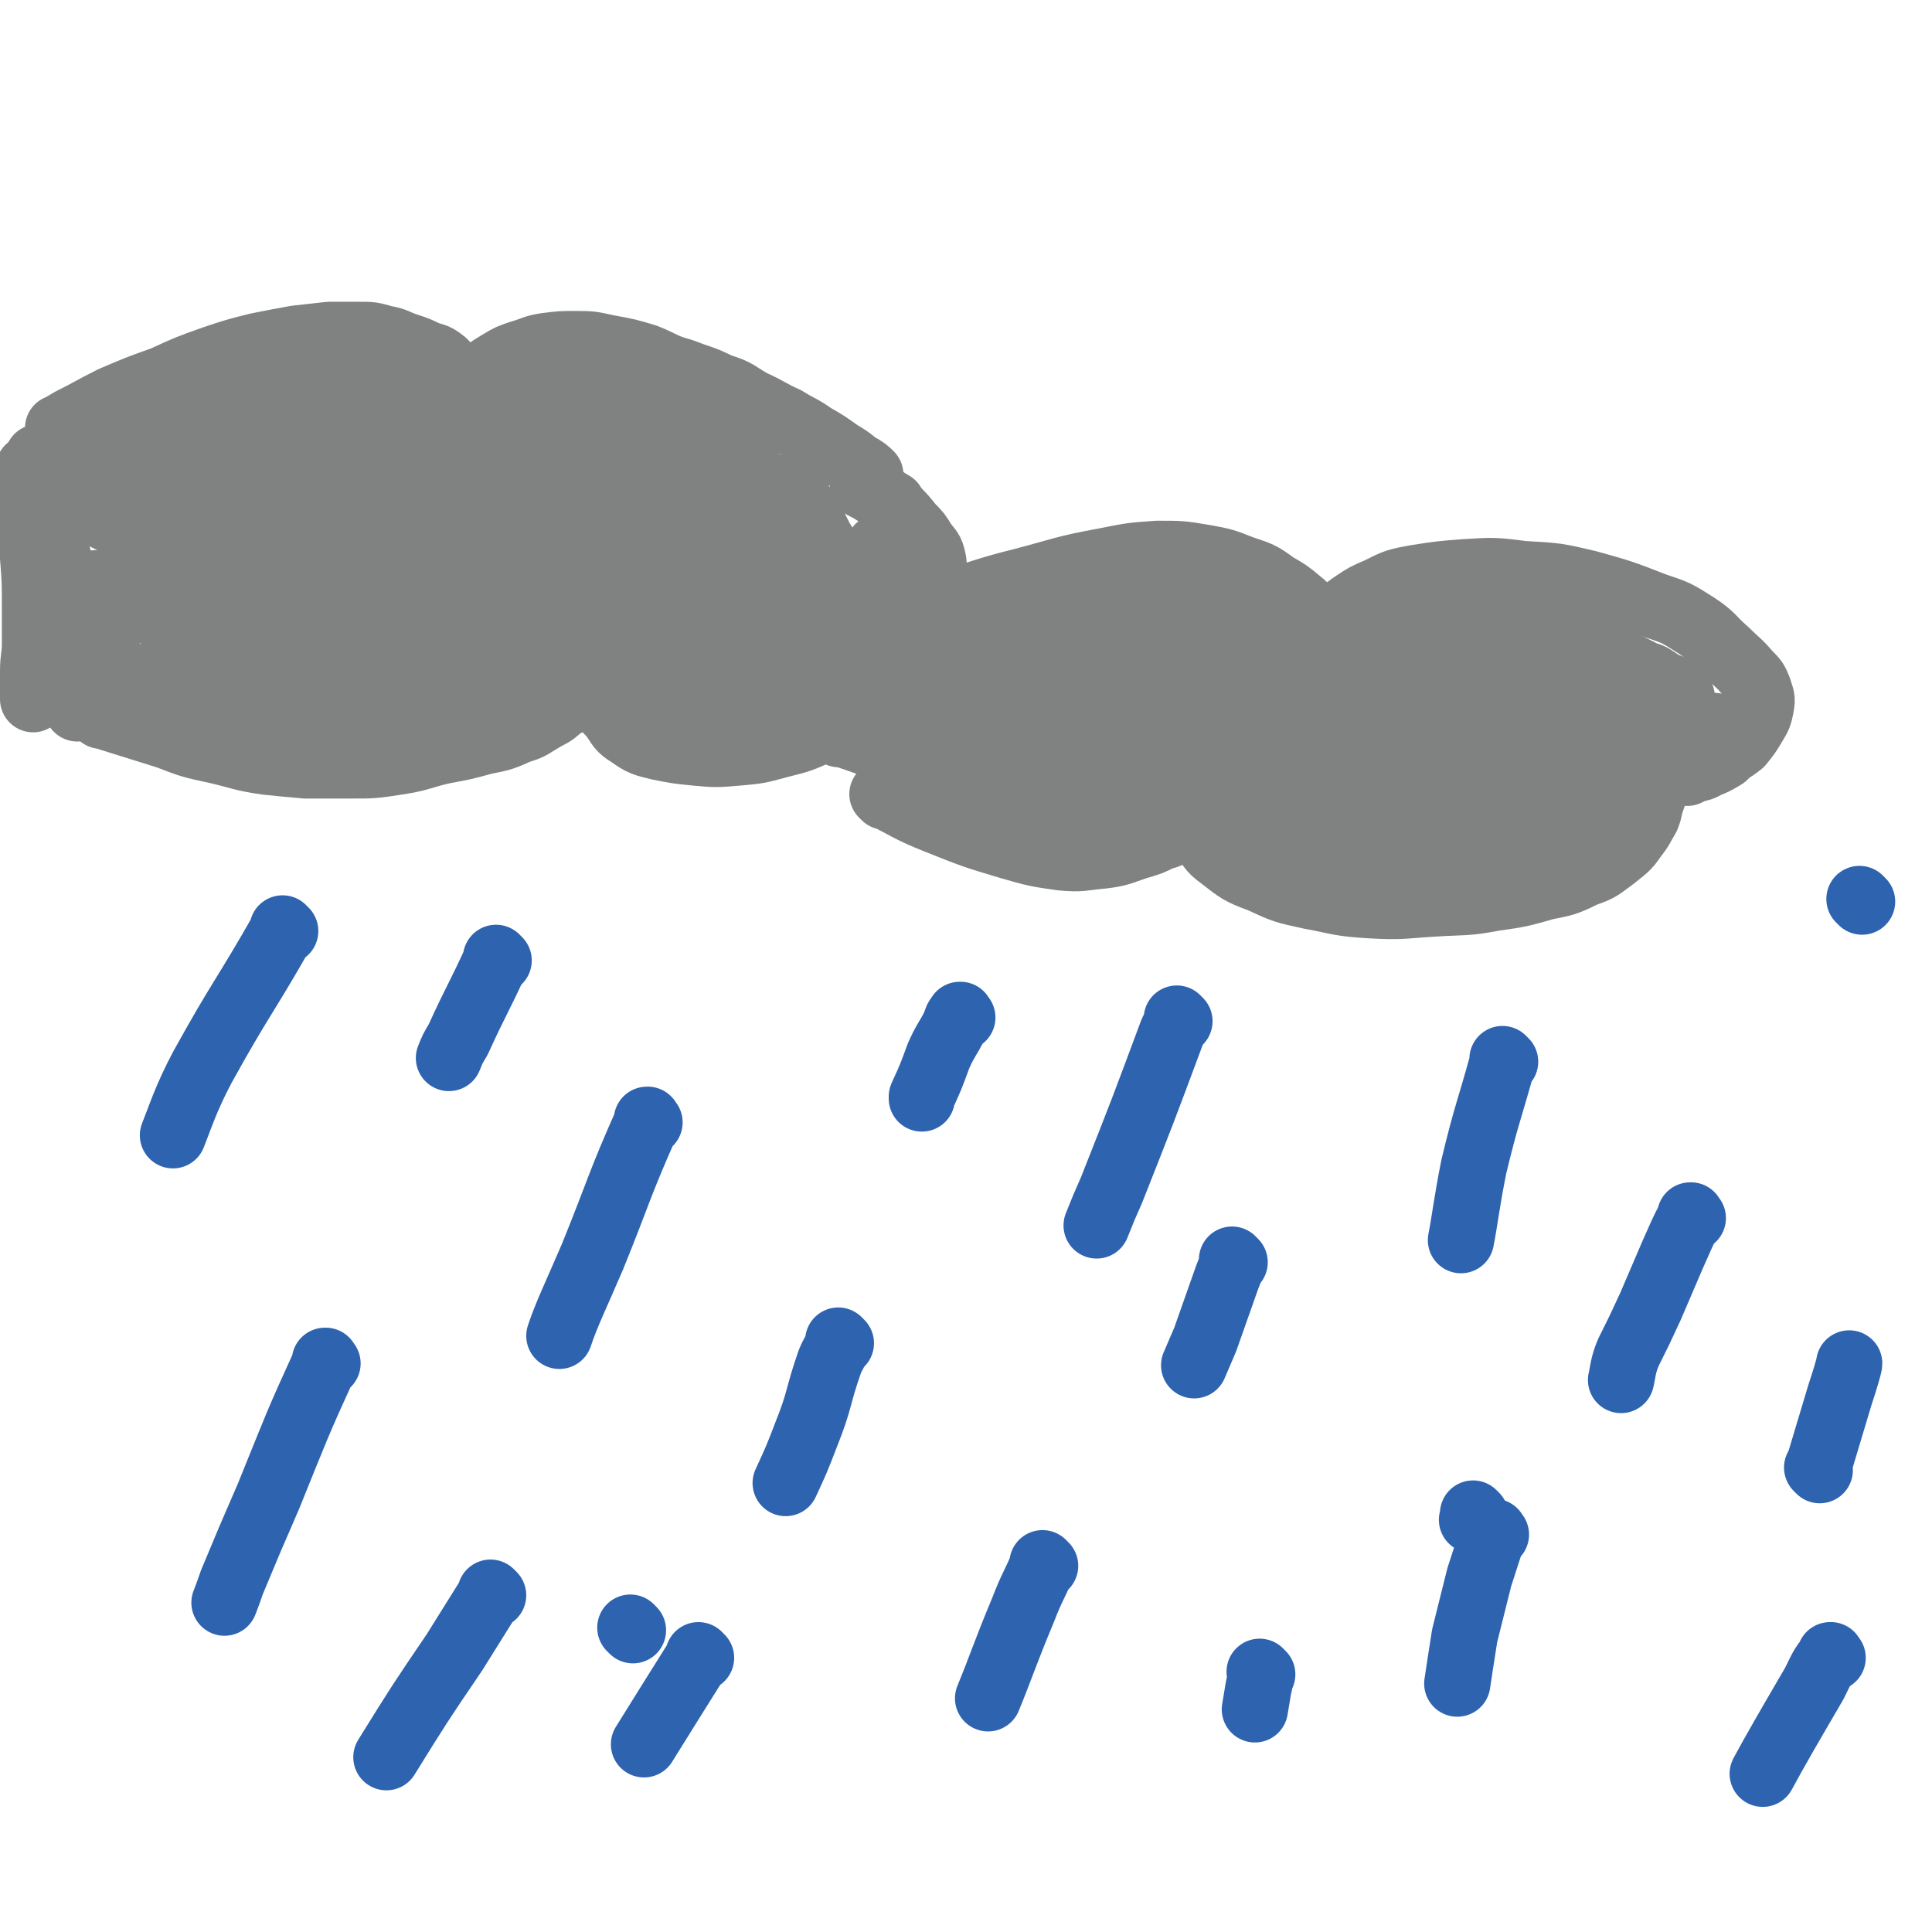 <svg viewBox='0 0 1050 1050' version='1.1' xmlns='http://www.w3.org/2000/svg' xmlns:xlink='http://www.w3.org/1999/xlink'><g fill='none' stroke='#808282' stroke-width='36' stroke-linecap='round' stroke-linejoin='round'><path d='M33,234c-1,-1 -1,-1 -1,-1 -1,-1 0,0 0,0 0,0 0,0 0,0 0,0 -1,0 0,0 2,-2 3,-2 6,-4 12,-6 11,-6 23,-12 14,-6 14,-6 28,-11 13,-6 13,-6 27,-11 12,-4 12,-4 24,-7 10,-2 10,-2 21,-4 9,-1 9,-1 18,-2 8,0 8,0 16,0 7,0 7,0 14,2 6,1 6,2 12,4 6,2 6,2 10,4 5,2 5,1 9,4 3,2 2,3 5,6 2,2 2,2 3,5 1,2 1,2 1,4 0,1 0,1 0,3 0,0 0,1 0,1 1,0 1,0 2,0 1,-1 1,-1 2,-2 2,-2 1,-3 3,-5 3,-3 3,-2 7,-5 4,-3 4,-3 9,-6 5,-3 5,-3 11,-5 7,-2 7,-3 14,-4 8,-1 8,-1 15,-1 9,0 9,0 18,2 11,2 11,2 21,5 10,4 9,5 20,8 10,4 10,3 20,8 10,3 9,4 18,9 9,4 9,5 18,9 8,5 8,4 15,9 7,4 7,4 14,9 5,3 5,3 10,7 4,2 5,3 7,5 '/><path d='M55,389c-1,-1 -1,-1 -1,-1 -1,-1 0,0 0,0 0,0 0,0 0,0 0,0 0,0 0,0 -1,-1 0,0 0,0 0,0 0,0 0,0 2,1 2,1 5,2 16,5 16,5 32,10 13,5 13,5 27,8 13,3 13,4 27,6 10,1 10,1 21,2 12,0 12,0 24,0 13,0 13,0 26,-2 13,-2 12,-3 25,-6 11,-2 11,-2 22,-5 10,-2 10,-2 19,-6 7,-2 7,-3 14,-7 6,-3 5,-3 10,-7 4,-2 4,-1 7,-4 2,-1 1,-2 3,-4 1,-1 1,-1 2,-3 1,-2 0,-2 1,-4 0,-1 1,-1 1,-2 0,-1 0,-1 0,-2 0,0 0,0 0,0 0,0 0,0 0,0 0,0 -1,-1 0,0 0,0 0,1 1,2 1,1 0,1 1,3 1,2 1,2 2,4 1,4 1,4 3,7 2,5 2,5 6,9 4,6 4,7 9,10 7,5 8,5 16,7 10,2 10,2 20,3 11,1 11,1 23,0 11,-1 11,-1 22,-4 12,-3 12,-3 23,-8 10,-4 10,-5 20,-11 9,-6 9,-6 16,-14 6,-5 5,-6 9,-13 3,-6 3,-7 5,-13 1,-5 1,-5 1,-10 0,-7 0,-7 -1,-14 -1,-8 -1,-8 -3,-15 -1,-7 -1,-7 -3,-13 -1,-5 -1,-5 -2,-10 -1,-3 -1,-3 -2,-7 -1,-1 -1,-2 -1,-3 '/><path d='M506,333c-1,-1 -1,-1 -1,-1 -1,-1 0,0 0,0 0,0 0,0 0,0 0,0 0,0 0,0 -1,-1 0,0 0,0 0,0 0,0 0,0 5,-2 4,-2 9,-4 21,-6 21,-7 41,-12 23,-6 23,-7 45,-11 15,-3 15,-3 29,-4 13,0 13,0 25,2 11,2 11,2 21,6 9,3 10,3 18,9 7,4 7,4 13,9 5,4 5,5 9,10 2,3 2,3 3,7 1,2 1,2 1,5 0,1 0,1 0,3 0,0 0,1 0,1 0,-1 0,-1 0,-3 0,-2 0,-3 1,-5 2,-4 2,-4 6,-8 4,-4 4,-5 10,-9 6,-4 6,-4 13,-7 10,-5 10,-5 21,-7 13,-2 13,-2 26,-3 16,-1 16,-1 32,1 18,1 18,1 35,5 18,5 18,5 36,12 12,4 12,4 23,11 9,6 8,7 16,14 6,6 7,6 12,12 4,4 4,4 6,9 1,4 2,4 1,9 -1,5 -1,5 -4,10 -3,5 -3,5 -7,10 -5,4 -5,3 -9,7 -5,3 -5,3 -10,5 -3,2 -3,1 -8,3 -1,0 -2,0 -2,1 '/><path d='M481,433c-1,-1 -1,-1 -1,-1 -1,-1 0,0 0,0 0,0 0,0 0,0 0,0 0,0 0,0 -1,-1 0,0 0,0 0,0 0,0 0,0 14,7 14,8 29,14 20,8 20,8 40,14 14,4 14,4 28,6 11,1 11,0 22,-1 9,-1 10,-2 19,-5 7,-2 7,-2 13,-5 4,-1 4,-1 8,-4 2,-1 1,-2 3,-4 1,-1 1,-1 2,-3 0,-1 0,-1 0,-2 0,0 0,0 0,0 0,0 0,0 0,0 1,1 1,1 2,3 3,4 3,4 7,8 5,7 4,8 11,13 9,7 10,8 21,12 13,6 13,6 27,9 16,3 16,4 33,5 17,1 18,0 35,-1 16,-1 16,0 32,-3 14,-2 14,-2 28,-6 10,-2 11,-2 21,-7 9,-3 9,-4 16,-9 6,-5 7,-5 11,-11 4,-5 4,-6 7,-11 2,-5 1,-5 3,-10 1,-3 1,-3 2,-6 0,-1 0,-1 1,-1 '/><path d='M22,250c-1,-1 -1,-1 -1,-1 -1,-1 0,0 0,0 0,0 0,0 0,0 0,0 0,0 0,0 -1,-1 0,0 0,0 0,0 0,0 0,0 0,0 0,0 0,0 -1,-1 0,0 0,0 1,2 1,2 1,4 1,6 1,6 2,13 1,7 1,7 3,15 2,9 2,9 4,19 2,9 2,9 4,19 1,8 2,8 3,15 1,7 0,7 0,13 0,5 0,5 0,10 0,5 0,5 1,10 0,5 0,5 1,9 1,2 1,2 2,5 0,1 0,1 0,3 0,0 0,1 0,1 0,-1 0,-2 0,-4 0,-1 0,-1 0,-1 '/><path d='M35,278c-1,-1 -1,-1 -1,-1 -1,-1 0,0 0,0 0,0 0,0 0,0 0,0 0,0 0,0 -1,-1 0,0 0,0 49,-7 49,-8 98,-15 29,-4 29,-3 57,-6 13,-1 13,-1 26,-1 9,0 9,0 18,0 5,0 6,0 10,1 0,0 1,1 0,2 -5,3 -6,3 -12,5 -13,3 -14,3 -27,6 -17,3 -17,3 -34,5 -18,2 -18,2 -36,4 -16,2 -16,2 -32,4 -8,0 -8,0 -15,0 -2,0 -5,0 -4,-1 4,-2 6,-3 13,-5 19,-6 19,-6 38,-10 19,-3 20,-3 40,-5 17,-1 17,-1 35,0 11,0 11,0 21,3 4,1 6,1 8,4 1,2 -1,3 -4,5 -9,4 -9,4 -20,6 -15,2 -15,2 -31,3 -19,1 -19,0 -38,0 -18,0 -18,0 -37,-2 -12,-1 -12,-1 -24,-4 -5,-1 -6,-1 -10,-4 -1,-2 -1,-4 1,-6 8,-5 10,-5 21,-8 18,-4 19,-3 37,-5 19,-1 19,-1 38,0 16,1 16,1 31,5 11,2 11,2 20,8 4,2 6,4 6,8 -1,4 -3,6 -8,8 -12,6 -13,6 -25,8 -18,3 -18,2 -36,3 -19,1 -19,0 -39,-1 -15,0 -15,0 -30,-2 -7,-1 -8,0 -14,-3 -2,-1 -3,-3 -2,-5 4,-5 6,-6 14,-8 18,-7 18,-6 38,-10 21,-3 22,-3 44,-4 19,0 19,0 38,2 13,1 13,1 25,4 5,1 8,1 10,5 1,2 -1,4 -3,5 -12,6 -13,6 -26,9 -21,4 -21,3 -42,5 -24,2 -24,2 -48,2 -19,0 -19,1 -39,-2 -11,-1 -11,-1 -21,-6 -5,-2 -7,-2 -8,-6 -1,-6 -1,-8 4,-13 8,-10 10,-11 22,-17 18,-8 19,-7 39,-11 19,-3 19,-2 39,-3 17,0 17,0 34,2 15,1 15,2 30,5 11,2 11,2 23,5 9,2 9,1 17,3 5,1 5,1 10,2 1,0 2,1 2,1 0,0 -1,0 -3,-1 -5,-2 -4,-2 -9,-4 -9,-3 -9,-3 -17,-5 -10,-2 -10,-2 -20,-4 -9,-1 -9,-1 -19,-2 -12,-1 -12,0 -24,0 -12,0 -12,-1 -25,0 -14,1 -14,1 -28,4 -16,3 -16,2 -31,6 -12,4 -13,5 -24,11 -8,5 -8,6 -14,12 -5,5 -6,7 -8,10 '/><path d='M254,236c-1,-1 -1,-1 -1,-1 -1,-1 0,0 0,0 0,0 0,0 0,0 0,0 0,0 0,0 -1,-1 0,0 0,0 0,0 0,0 0,0 0,0 0,0 0,0 -1,-1 0,0 0,0 0,0 0,0 0,0 -2,0 -2,0 -4,0 -8,0 -8,-1 -17,-1 -14,-1 -14,-1 -29,-1 -16,0 -16,0 -33,1 -15,1 -15,1 -29,4 -14,2 -14,2 -28,6 -13,4 -13,5 -26,10 -11,4 -11,4 -22,9 -9,5 -9,6 -17,11 -7,5 -7,5 -14,10 -5,4 -7,6 -10,9 '/><path d='M264,232c-1,-1 -1,-1 -1,-1 -1,-1 0,0 0,0 0,0 0,0 0,0 0,0 0,0 0,0 -1,-1 0,0 0,0 0,0 0,0 0,0 0,0 0,0 0,0 -1,-1 0,0 0,0 0,0 0,0 0,0 0,0 0,0 0,0 -3,-1 -3,-1 -6,-2 -7,-1 -7,-1 -13,-2 -9,-1 -9,-2 -18,-3 -9,-1 -9,-1 -18,-2 -10,-1 -10,-2 -19,-2 -9,0 -9,0 -18,1 -8,1 -8,2 -16,4 -9,2 -10,1 -19,3 -10,1 -11,1 -21,3 -8,1 -8,2 -16,4 -7,2 -7,1 -14,4 -7,2 -7,2 -13,6 -6,3 -6,3 -12,7 -5,3 -5,3 -10,8 -5,5 -4,5 -9,11 -5,7 -5,7 -9,14 -4,6 -5,9 -7,12 '/><path d='M253,223c-1,-1 -1,-1 -1,-1 -1,-1 0,0 0,0 0,0 0,0 0,0 0,0 0,0 0,0 -1,-1 0,0 0,0 0,0 0,0 0,0 0,0 0,0 0,0 -1,-1 0,0 0,0 -2,0 -3,-1 -5,-1 -11,-1 -11,-2 -22,-3 -15,-1 -15,-2 -29,-2 -15,0 -15,0 -30,1 -13,1 -13,1 -26,3 -10,2 -10,2 -21,5 -10,3 -11,2 -21,7 -11,4 -11,5 -22,11 -9,6 -9,5 -17,12 -7,7 -7,7 -13,15 -2,2 -4,5 -4,5 '/><path d='M244,300c-1,-1 -1,-1 -1,-1 -1,-1 0,0 0,0 0,0 0,0 0,0 -81,13 -83,10 -163,25 -7,2 -6,5 -12,9 -7,6 -8,6 -14,12 -4,3 -4,4 -6,7 0,1 1,2 2,2 4,2 7,1 9,2 '/><path d='M315,308c-1,-1 -1,-1 -1,-1 -1,-1 0,0 0,0 0,0 0,0 0,0 -81,2 -81,2 -162,5 -28,0 -28,0 -55,2 -17,1 -17,2 -34,4 -7,0 -10,0 -14,0 -1,0 1,-1 3,-1 12,0 12,1 24,1 15,0 23,0 31,0 '/><path d='M267,346c-1,-1 -1,-1 -1,-1 -1,-1 0,0 0,0 0,0 0,0 0,0 -9,0 -9,0 -17,0 -27,-1 -27,-1 -54,-2 -19,0 -19,-1 -38,-1 -9,0 -12,0 -17,0 '/><path d='M81,379c-1,-1 -1,-1 -1,-1 -1,-1 0,0 0,0 0,0 0,0 0,0 0,0 0,0 0,0 -1,-1 0,0 0,0 46,-2 46,-2 92,-5 29,-1 30,-1 59,-3 21,-1 21,-2 43,-4 6,0 12,-1 13,-1 '/><path d='M108,391c-1,-1 -1,-1 -1,-1 -1,-1 0,0 0,0 0,0 0,0 0,0 0,0 0,0 0,0 -1,-1 0,0 0,0 0,0 0,0 0,0 0,0 -1,0 0,0 4,-1 5,0 11,0 25,0 25,1 51,-1 25,-1 26,-1 51,-5 18,-2 18,-4 35,-8 15,-5 15,-5 29,-9 13,-4 13,-4 26,-9 10,-3 10,-3 21,-7 10,-5 10,-5 19,-11 9,-5 9,-5 17,-11 7,-6 7,-6 14,-12 5,-4 5,-4 9,-9 3,-2 3,-2 6,-5 1,-1 1,-1 1,-2 0,-1 -1,-1 -3,-2 -3,-1 -3,-1 -7,-1 -6,0 -6,0 -13,0 -11,0 -11,0 -22,1 -12,1 -12,2 -24,4 -13,2 -14,2 -27,4 -14,2 -14,2 -28,5 -15,3 -15,3 -30,6 -15,2 -15,2 -30,5 -16,2 -16,2 -32,4 -16,2 -16,2 -33,3 -17,1 -17,1 -34,2 -12,0 -12,-1 -23,-1 -9,0 -9,0 -17,0 -4,0 -4,0 -8,0 -1,0 -3,-1 -3,-1 0,0 2,0 5,0 12,0 12,0 25,0 26,-1 26,0 52,-2 25,-1 25,-3 51,-4 21,-1 21,-1 42,0 13,0 13,0 26,2 5,1 8,1 10,4 1,2 -2,3 -5,5 -11,4 -12,4 -23,7 -17,3 -17,2 -34,5 -20,3 -21,2 -41,5 -19,2 -19,2 -39,4 -13,1 -13,1 -26,1 -5,0 -5,0 -11,0 -1,0 -3,0 -2,0 1,-1 3,-1 6,-2 12,-2 13,-1 25,-3 14,-1 14,-2 27,-3 9,0 10,-1 18,1 5,1 6,1 10,4 1,2 2,3 0,6 -3,5 -4,6 -10,9 -9,6 -10,6 -20,9 -12,3 -13,3 -25,5 -11,1 -11,2 -22,2 -6,0 -6,1 -11,-1 -2,-1 -4,-2 -3,-4 3,-4 5,-5 11,-8 16,-7 17,-6 33,-10 16,-5 16,-4 32,-8 5,-1 9,-1 9,-1 '/><path d='M17,256c-1,-1 -1,-1 -1,-1 -1,-1 0,0 0,0 0,0 0,0 0,0 0,0 0,0 0,0 -1,-1 0,0 0,0 0,0 0,0 0,0 0,0 0,0 0,0 -1,-1 0,0 0,0 0,8 0,8 0,16 1,16 1,16 2,32 1,13 1,13 1,27 0,10 0,10 0,20 0,7 -1,7 -1,15 0,4 0,4 0,9 0,2 0,2 0,5 0,0 0,1 0,1 '/><path d='M308,267c-1,-1 -1,-1 -1,-1 -1,-1 0,0 0,0 0,0 0,0 0,0 0,0 0,0 0,0 -1,-1 0,0 0,0 0,0 0,0 0,0 0,0 -1,-1 0,0 0,3 2,4 3,9 4,16 6,16 7,32 0,9 0,12 -5,17 -6,5 -10,4 -18,3 -10,-2 -11,-3 -19,-9 -6,-5 -7,-5 -11,-12 -2,-6 -2,-7 0,-12 3,-7 4,-8 10,-12 11,-7 11,-7 24,-11 14,-4 15,-4 29,-4 14,0 15,1 28,6 10,3 11,4 19,10 6,5 7,5 10,11 1,5 1,7 -2,12 -5,10 -5,11 -14,18 -9,6 -10,5 -22,7 -15,3 -16,3 -31,2 -14,0 -15,0 -28,-4 -11,-3 -12,-3 -22,-10 -7,-5 -8,-6 -13,-14 -3,-4 -4,-6 -4,-11 1,-6 2,-7 6,-11 8,-7 8,-8 18,-11 9,-3 10,-2 19,-2 14,0 15,-1 28,1 10,2 10,2 19,7 6,4 7,4 10,10 2,3 2,5 0,9 -4,7 -4,8 -11,12 -11,7 -11,8 -24,11 -11,3 -12,2 -23,1 -11,-1 -12,-1 -22,-5 -7,-3 -8,-3 -13,-8 -4,-4 -5,-5 -6,-10 0,-4 1,-5 4,-9 6,-6 6,-6 14,-11 10,-5 10,-6 21,-10 10,-3 10,-3 21,-4 11,-1 11,-1 23,0 9,0 9,1 18,2 5,1 5,2 11,2 3,1 3,1 6,1 1,0 1,0 2,0 1,0 1,0 1,0 -1,-1 -2,0 -2,-1 -2,-3 -2,-3 -4,-6 -2,-3 -2,-3 -5,-6 -3,-3 -3,-3 -6,-6 -4,-3 -4,-4 -8,-6 -5,-3 -5,-2 -11,-5 -5,-2 -5,-2 -10,-4 -5,-1 -5,-1 -10,-2 -5,-1 -5,-2 -10,-2 -5,0 -6,0 -11,1 -7,2 -8,1 -14,4 -6,3 -6,4 -11,9 -5,7 -5,8 -8,16 -3,6 -4,7 -3,13 0,6 0,7 4,12 4,5 5,6 11,8 9,4 10,4 20,5 10,1 10,1 21,-1 12,-2 11,-3 23,-6 9,-3 10,-1 19,-5 5,-2 5,-3 9,-7 2,-3 3,-4 4,-8 1,-4 0,-4 0,-9 0,-6 0,-6 -1,-11 -2,-5 -2,-5 -5,-10 -2,-4 -2,-5 -6,-8 -4,-3 -5,-2 -10,-4 -5,-2 -5,-3 -10,-4 -5,-1 -5,-1 -10,0 -6,1 -6,2 -13,4 -7,2 -7,1 -14,5 -8,4 -8,4 -14,11 -5,5 -5,6 -7,12 -2,7 -3,7 -2,14 0,8 3,9 4,14 '/><path d='M276,237c-1,-1 -1,-1 -1,-1 -1,-1 0,0 0,0 0,0 0,0 0,0 0,0 0,0 0,0 -1,-1 0,0 0,0 0,0 0,0 0,0 0,0 0,0 0,0 -1,-1 0,0 0,0 0,0 0,0 0,0 8,-1 8,-1 16,-2 15,-1 15,-1 31,-2 17,0 17,-2 34,0 11,1 12,1 22,5 9,3 9,3 16,8 7,5 7,5 13,11 4,4 4,4 9,8 4,5 4,5 8,10 3,6 3,6 7,11 3,5 3,5 6,10 3,5 3,5 7,9 3,6 4,5 7,11 2,4 2,5 4,9 1,4 1,4 3,8 1,2 1,2 2,5 1,2 1,2 2,4 1,2 1,2 1,4 0,1 0,1 0,3 0,1 0,1 0,2 0,1 0,1 0,2 -1,1 -1,1 -2,1 -2,0 -2,0 -4,0 -4,0 -4,0 -8,0 -8,0 -8,0 -16,0 -10,0 -10,0 -21,0 -12,0 -12,1 -24,2 -10,1 -10,0 -21,2 -8,1 -8,2 -15,4 -4,1 -4,1 -9,2 -1,0 -2,0 -3,0 0,0 1,0 2,0 5,1 5,1 11,2 11,1 12,1 23,2 15,1 15,1 31,2 11,1 11,0 22,1 5,0 5,0 11,1 1,0 3,0 2,0 -2,-1 -4,-1 -8,-2 -10,-3 -11,-2 -20,-6 -9,-3 -10,-2 -18,-8 -7,-4 -7,-4 -11,-10 -4,-5 -4,-6 -4,-11 0,-7 0,-8 4,-13 4,-7 4,-8 11,-12 8,-6 9,-6 18,-9 7,-2 8,-1 15,-1 5,0 6,0 10,3 3,2 4,3 4,6 0,4 -1,5 -5,8 -4,5 -4,6 -10,8 -6,3 -6,3 -13,3 -4,0 -4,0 -8,-1 -2,-1 -2,-1 -3,-3 -1,-1 -1,-2 0,-4 1,-3 2,-3 4,-7 2,-4 2,-3 4,-7 2,-5 2,-5 3,-10 1,-4 1,-4 1,-8 0,-4 0,-4 -3,-8 -3,-4 -3,-4 -7,-7 -7,-3 -8,-3 -15,-5 -10,-2 -11,-2 -21,-1 -13,1 -13,1 -26,4 -9,2 -14,4 -19,6 '/><path d='M362,237c-1,-1 -1,-1 -1,-1 -1,-1 0,0 0,0 0,0 0,0 0,0 0,0 0,0 0,0 -1,-1 0,0 0,0 0,0 0,0 0,0 0,0 0,0 0,0 -5,-1 -5,-1 -10,-1 -19,-1 -19,-1 -38,-2 -20,0 -20,-1 -40,0 -12,0 -12,0 -25,2 -7,1 -10,2 -13,3 '/><path d='M430,266c-1,-1 -1,-1 -1,-1 -1,-1 0,0 0,0 0,0 0,0 0,0 0,0 0,0 0,0 -1,-1 0,0 0,0 0,0 0,0 0,0 0,0 -1,-1 0,0 1,1 2,2 4,5 7,11 7,11 13,23 8,13 8,13 14,26 6,10 6,10 11,21 2,6 2,6 2,12 0,5 0,6 -2,10 -2,5 -2,6 -6,10 -3,3 -4,2 -8,5 -5,2 -5,3 -10,5 -7,2 -7,2 -13,4 -6,1 -6,2 -12,3 -6,1 -6,1 -11,1 -5,0 -5,0 -10,0 -4,0 -4,0 -9,-1 -3,-1 -3,-1 -7,-2 -2,-1 -2,-1 -5,-2 -1,0 -1,0 -2,0 0,0 0,0 -1,0 0,0 0,0 0,0 3,-1 3,-1 7,-2 5,-1 6,0 11,-2 10,-2 10,-2 19,-5 11,-4 11,-4 22,-8 11,-5 11,-5 21,-11 10,-6 10,-6 19,-12 8,-6 8,-6 14,-12 6,-6 6,-5 11,-12 3,-4 3,-4 5,-9 1,-3 2,-4 1,-8 -1,-5 -2,-5 -5,-9 -3,-5 -3,-5 -7,-9 -4,-5 -4,-5 -8,-9 -5,-5 -5,-5 -11,-9 -3,-2 -5,-3 -7,-4 '/><path d='M342,228c-1,-1 -1,-1 -1,-1 -1,-1 0,0 0,0 0,0 0,0 0,0 0,0 0,0 0,0 -1,-1 0,0 0,0 0,0 0,0 0,0 0,0 0,0 0,0 -12,-1 -13,-1 -25,-1 -21,0 -22,0 -43,1 -19,1 -19,2 -37,4 -5,0 -10,1 -10,1 '/><path d='M291,220c-1,-1 -1,-1 -1,-1 -1,-1 0,0 0,0 0,0 0,0 0,0 0,0 0,0 0,0 -1,-1 0,0 0,0 0,0 0,0 0,0 0,0 -1,0 0,0 0,-1 0,0 1,0 10,1 10,1 20,2 19,3 19,2 38,5 17,2 22,2 33,4 '/><path d='M479,299c-1,-1 -1,-1 -1,-1 -1,-1 0,0 0,0 0,0 0,0 0,0 0,0 0,0 0,0 -1,-1 0,0 0,0 0,0 0,0 0,0 0,0 -1,-1 0,0 0,0 0,0 1,1 '/><path d='M456,399c-1,-1 -1,-1 -1,-1 -1,-1 0,0 0,0 0,0 0,0 0,0 0,0 0,0 0,0 -1,-1 0,0 0,0 0,0 0,0 0,0 22,7 21,8 44,15 24,6 36,8 49,12 '/><path d='M681,370c-1,-1 -1,-1 -1,-1 -1,-1 0,0 0,0 0,0 0,0 0,0 0,0 0,0 0,0 -1,-1 0,0 0,0 0,0 0,0 0,0 -6,-1 -6,-2 -12,-3 -24,-5 -24,-6 -48,-9 -19,-3 -20,-4 -39,-4 -13,0 -13,1 -26,4 -10,2 -10,2 -20,5 -6,1 -6,1 -11,4 -2,0 -4,1 -4,2 1,2 2,3 5,4 12,2 12,2 24,3 18,2 18,2 37,3 23,1 23,0 46,2 19,1 19,1 38,4 13,2 13,1 24,5 6,2 8,3 11,7 1,2 -1,5 -4,6 -10,4 -11,3 -23,4 -20,1 -21,0 -41,-2 -22,-2 -22,-2 -44,-7 -16,-3 -16,-3 -32,-7 -9,-3 -10,-2 -16,-8 -3,-2 -4,-5 -1,-8 5,-5 7,-6 16,-8 17,-5 18,-4 36,-5 22,0 22,0 43,3 21,2 22,2 42,8 15,5 15,5 28,13 8,5 10,5 14,12 2,5 0,8 -4,11 -8,8 -10,8 -21,11 -18,3 -19,2 -37,1 -22,-1 -23,-2 -45,-7 -18,-4 -19,-4 -36,-10 -13,-5 -14,-4 -24,-12 -6,-4 -8,-5 -9,-11 0,-5 2,-7 7,-10 11,-7 12,-6 25,-9 19,-3 19,-3 38,-3 18,0 18,0 36,3 13,2 14,2 26,8 5,2 9,2 10,7 1,4 -1,7 -5,9 -11,7 -12,6 -25,9 -19,3 -20,3 -39,3 -20,0 -21,0 -40,-3 -15,-2 -15,-2 -29,-7 -7,-2 -9,-2 -12,-7 -2,-3 -1,-6 2,-9 9,-6 10,-6 22,-8 19,-5 19,-4 39,-5 20,-1 20,-1 40,0 15,1 15,1 30,5 8,2 9,2 14,7 3,2 4,4 2,6 -5,6 -6,8 -15,10 -16,3 -16,2 -33,1 -21,-1 -21,-2 -42,-5 -18,-4 -19,-3 -36,-9 -12,-3 -12,-3 -22,-10 -5,-4 -8,-5 -9,-11 -1,-6 1,-9 5,-13 10,-8 11,-9 23,-12 17,-5 18,-5 35,-6 18,-1 19,1 36,3 16,2 16,2 32,6 13,3 13,3 27,9 11,4 11,4 22,10 7,3 7,3 14,8 4,2 4,2 8,5 1,1 1,1 3,3 0,0 0,0 1,1 0,0 0,0 0,0 -3,-2 -3,-2 -6,-4 -3,-2 -3,-2 -6,-5 -3,-3 -3,-3 -7,-6 -6,-3 -6,-3 -11,-6 -7,-3 -7,-3 -13,-6 -8,-3 -8,-3 -16,-6 -9,-3 -9,-3 -17,-6 -7,-2 -7,-2 -14,-4 -7,-1 -7,-1 -13,-1 -6,0 -6,-1 -12,0 -7,1 -7,0 -14,3 -7,2 -7,3 -14,6 -7,4 -7,4 -14,9 -7,4 -8,3 -14,8 -6,5 -5,6 -10,10 -6,5 -7,5 -13,10 -5,3 -6,3 -10,8 -4,3 -4,3 -8,7 -2,2 -2,2 -3,5 -1,2 -1,3 1,6 3,3 3,4 8,6 11,3 12,3 23,4 19,1 19,0 38,1 21,1 21,0 43,2 19,2 20,2 39,6 14,2 14,2 27,8 6,2 8,2 12,7 1,1 0,4 -2,5 -8,3 -9,3 -19,4 -19,1 -19,0 -38,-1 -23,-1 -23,-2 -46,-5 -17,-2 -17,-2 -35,-4 -10,-1 -10,-1 -20,-2 -4,0 -8,-1 -8,-1 0,0 4,0 9,0 15,1 15,1 30,1 19,1 19,1 38,2 11,1 11,1 23,3 4,1 7,1 7,3 1,2 -2,4 -5,5 -13,4 -13,4 -27,6 -16,2 -16,2 -33,2 -13,1 -13,0 -26,0 -7,0 -7,1 -14,0 -2,0 -3,-2 -2,-2 2,-2 4,-3 9,-4 14,-3 14,-3 29,-5 16,-2 16,-2 31,-2 10,-1 10,-1 20,0 4,0 5,1 7,1 1,0 -1,0 -1,0 -7,0 -7,0 -13,0 -9,0 -9,0 -19,-1 -7,-1 -7,-1 -14,-2 -3,-1 -5,-1 -5,-1 '/><path d='M469,393c-1,-1 -1,-1 -1,-1 -1,-1 0,0 0,0 0,0 0,0 0,0 0,0 0,0 0,0 -1,-1 0,0 0,0 0,0 0,0 0,0 28,0 28,0 56,0 46,0 46,0 93,1 2,0 2,0 4,0 '/><path d='M491,313c-1,-1 -1,-1 -1,-1 -1,-1 0,0 0,0 0,0 0,0 0,0 0,0 0,0 0,0 -1,-1 0,0 0,0 0,0 0,0 0,0 0,0 0,0 0,0 '/><path d='M356,394c-1,-1 -1,-1 -1,-1 -1,-1 0,0 0,0 0,0 0,0 0,0 0,0 0,0 0,0 -1,-1 0,0 0,0 0,0 0,0 0,0 '/><path d='M711,358c-1,-1 -1,-1 -1,-1 -1,-1 0,0 0,0 0,0 0,0 0,0 0,0 -1,-1 0,0 32,5 33,5 66,11 28,6 28,5 55,11 12,3 12,3 22,9 4,2 7,4 6,7 -1,4 -4,5 -9,7 -10,4 -11,5 -22,6 -16,2 -16,1 -32,0 -17,-1 -18,-1 -34,-5 -12,-2 -13,-2 -24,-8 -7,-3 -8,-4 -12,-10 -2,-4 -2,-6 1,-10 5,-6 6,-7 14,-10 12,-5 12,-5 25,-7 15,-2 15,-1 30,0 16,1 16,1 32,5 13,3 14,3 26,9 8,3 9,3 16,10 3,3 5,5 4,9 -1,6 -3,8 -8,11 -12,7 -13,6 -27,9 -17,3 -17,2 -34,2 -18,0 -18,0 -35,-4 -13,-2 -14,-2 -26,-9 -7,-3 -9,-4 -12,-11 -2,-4 -1,-6 2,-10 5,-7 6,-7 14,-11 13,-5 14,-4 28,-7 14,-2 15,-3 30,-3 14,0 14,1 29,4 8,1 9,1 15,5 2,1 3,4 1,6 -5,4 -7,4 -15,7 -14,3 -14,4 -29,5 -15,1 -16,1 -31,-1 -13,-1 -13,-2 -25,-6 -6,-2 -7,-1 -12,-5 -2,-1 -2,-3 -1,-5 3,-4 5,-4 10,-6 12,-3 12,-3 25,-4 13,-1 13,-1 26,0 13,1 13,0 26,3 11,2 11,2 22,6 8,2 8,2 15,6 7,3 7,3 13,7 5,3 4,4 10,7 4,2 4,2 9,4 2,1 2,1 5,2 1,1 2,1 3,1 1,0 1,0 1,-1 0,-1 0,-1 -1,-3 -1,-2 -1,-2 -2,-5 -1,-3 -1,-3 -3,-6 -3,-3 -3,-3 -8,-6 -5,-3 -5,-2 -10,-5 -7,-3 -7,-3 -13,-6 -9,-3 -9,-3 -17,-6 -8,-3 -8,-3 -16,-6 -8,-2 -8,-2 -16,-4 -8,-2 -8,-2 -16,-4 -8,-2 -8,-2 -15,-3 -8,-1 -8,0 -15,0 -9,0 -9,-1 -17,0 -10,1 -10,1 -19,3 -8,1 -8,2 -16,4 -7,2 -7,2 -14,4 -4,1 -4,1 -8,3 -2,1 -2,1 -4,2 0,0 0,0 -1,0 0,0 0,0 0,0 4,-1 4,-1 9,-3 5,-2 5,-2 11,-4 7,-1 7,-1 15,-2 8,-1 8,-1 16,-2 10,-1 10,-1 19,-2 11,0 11,0 23,0 10,0 10,-1 21,0 10,1 10,1 20,3 8,1 8,1 16,3 6,1 6,1 13,3 5,1 5,1 9,3 5,1 5,1 9,3 5,2 5,2 10,4 4,2 4,2 8,4 3,2 3,1 7,3 3,2 3,2 6,4 2,1 3,1 5,2 1,1 1,1 2,2 1,1 1,1 2,2 0,0 1,0 1,1 0,0 0,1 0,1 0,1 0,1 0,2 0,1 1,1 1,2 0,2 0,2 0,4 0,1 0,2 0,3 -1,2 -1,1 -2,3 -1,2 -1,2 -2,4 -2,2 -2,2 -4,4 -3,2 -3,2 -7,4 -5,3 -5,3 -11,6 -6,3 -5,3 -12,6 -6,2 -6,2 -12,4 -8,2 -8,2 -15,4 -9,2 -9,2 -17,3 -10,1 -10,1 -19,2 -10,1 -10,1 -20,1 -10,0 -10,0 -20,0 -9,0 -9,0 -19,0 -6,0 -6,0 -13,0 -4,0 -4,0 -8,0 -2,0 -2,0 -4,0 0,0 0,0 0,0 3,0 3,-1 6,-1 8,-1 8,-1 16,-1 11,-1 11,-1 23,-1 13,0 13,0 26,0 14,0 14,1 29,2 13,1 13,1 25,3 10,1 10,1 19,3 5,1 5,1 10,2 2,1 3,1 4,2 0,1 0,1 -1,2 -2,2 -3,2 -6,3 -5,2 -6,1 -11,3 -9,2 -9,2 -18,4 -10,2 -10,2 -20,3 -10,1 -10,0 -20,1 -10,0 -10,1 -20,1 -10,0 -10,0 -19,0 -9,0 -9,0 -17,0 -8,0 -8,0 -15,0 -6,0 -6,0 -12,0 -5,0 -4,1 -9,1 -4,0 -4,0 -8,0 -2,0 -2,0 -4,0 -1,0 -1,0 -2,0 0,0 0,0 -1,0 0,0 0,0 0,0 0,0 0,0 0,0 -1,-1 0,0 0,0 1,1 1,1 2,2 2,1 2,1 5,2 4,1 4,1 9,2 7,0 7,0 15,0 8,0 8,0 17,0 9,0 9,0 18,0 9,0 9,-1 17,-2 7,-1 7,-1 13,-3 6,-1 6,-1 12,-3 4,-1 4,-1 8,-3 4,-2 4,-2 8,-4 4,-2 4,-2 9,-5 4,-3 4,-3 8,-7 3,-3 3,-2 7,-6 3,-3 3,-3 6,-7 3,-4 2,-4 6,-8 3,-3 4,-3 8,-6 4,-3 4,-3 9,-6 3,-2 4,-2 8,-4 3,-2 3,-2 7,-4 3,-1 3,-1 6,-2 3,-1 3,-1 6,-2 3,0 3,0 6,0 3,0 3,0 6,0 2,0 2,1 4,1 1,0 1,0 3,0 1,0 1,1 2,1 1,0 1,0 2,0 0,0 0,0 0,0 0,0 0,0 0,0 0,0 0,-1 0,0 -1,0 0,1 0,1 0,0 1,0 1,0 0,0 0,0 0,0 0,0 0,0 0,0 -1,-1 0,0 0,0 0,0 0,0 0,0 1,1 0,1 1,3 0,1 1,1 1,2 0,1 0,1 0,2 0,2 1,2 0,4 -1,1 -1,1 -2,2 -2,2 -2,2 -5,5 -1,1 -1,1 -2,2 '/><path d='M692,458c-1,-1 -1,-1 -1,-1 -1,-1 0,0 0,0 0,0 0,0 0,0 0,0 0,0 0,0 '/></g>
<g fill='none' stroke='#2D63AF' stroke-width='36' stroke-linecap='round' stroke-linejoin='round'><path d='M271,522c-1,-1 -1,-1 -1,-1 -1,-1 0,0 0,0 0,0 0,0 0,0 0,0 0,0 0,0 -1,-1 0,0 0,0 -10,22 -11,22 -21,44 -3,5 -3,5 -5,10 '/><path d='M353,610c-1,-1 -1,-1 -1,-1 -1,-1 0,0 0,0 0,0 0,0 0,0 0,0 0,-1 0,0 -16,36 -15,37 -30,74 -9,21 -14,31 -18,43 '/><path d='M523,553c-1,-1 -1,-1 -1,-1 -1,-1 0,0 0,0 0,0 0,0 0,0 0,0 0,0 0,0 -1,-1 0,0 0,0 0,0 0,0 0,0 0,0 0,-1 0,0 -2,1 -2,2 -3,5 -4,8 -5,8 -9,17 -4,11 -4,11 -9,22 0,1 0,1 0,1 '/><path d='M457,730c-1,-1 -1,-1 -1,-1 -1,-1 0,0 0,0 0,0 0,0 0,0 0,0 0,0 0,0 -1,-1 0,0 0,0 0,0 0,0 0,0 -2,6 -3,6 -5,11 -7,20 -5,20 -13,40 -5,13 -5,13 -11,26 '/><path d='M671,686c-1,-1 -1,-1 -1,-1 -1,-1 0,0 0,0 0,0 0,0 0,0 0,0 0,0 0,0 -1,-1 0,0 0,0 0,0 0,0 0,0 -1,4 -1,4 -3,9 -6,17 -6,17 -12,34 -3,7 -3,7 -6,14 '/><path d='M818,577c-1,-1 -1,-1 -1,-1 -1,-1 0,0 0,0 0,0 0,0 0,0 0,0 0,0 0,0 -1,-1 0,0 0,0 0,0 0,0 0,0 -8,29 -9,29 -16,58 -4,20 -5,30 -7,40 '/><path d='M641,555c-1,-1 -1,-1 -1,-1 -1,-1 0,0 0,0 0,0 0,0 0,0 0,0 0,0 0,0 -1,-1 0,0 0,0 -1,3 -1,3 -3,7 -16,43 -16,43 -33,86 -4,9 -4,9 -8,19 '/><path d='M568,851c-1,-1 -1,-1 -1,-1 -1,-1 0,0 0,0 0,0 0,0 0,0 0,0 0,0 0,0 -1,-1 0,0 0,0 0,0 0,0 0,0 -5,12 -6,12 -11,25 -10,24 -12,31 -19,48 '/><path d='M802,824c-1,-1 -1,-1 -1,-1 -1,-1 0,0 0,0 0,0 0,0 0,0 0,0 0,0 0,0 -1,-1 0,0 0,0 0,0 0,0 0,0 0,2 0,2 -1,3 '/><path d='M920,662c-1,-1 -1,-1 -1,-1 -1,-1 0,0 0,0 0,0 0,0 0,0 0,0 0,0 0,0 -1,-1 0,0 0,0 0,0 0,0 0,0 0,0 0,-1 0,0 -5,9 -5,10 -10,21 -6,14 -6,14 -12,28 -6,13 -6,13 -12,25 -3,7 -3,11 -4,15 '/><path d='M813,834c-1,-1 -1,-1 -1,-1 -1,-1 0,0 0,0 0,0 0,0 0,0 0,0 0,0 0,0 -1,-1 0,0 0,0 0,0 0,0 0,0 0,0 0,-1 0,0 -4,11 -4,12 -8,24 -4,16 -4,16 -8,32 -2,13 -3,19 -4,26 '/><path d='M686,910c-1,-1 -1,-1 -1,-1 -1,-1 0,0 0,0 0,0 0,0 0,0 0,0 0,0 0,0 -1,-1 0,0 0,0 0,0 0,0 0,0 0,4 0,4 -1,8 -1,6 -1,6 -2,12 '/><path d='M155,506c-1,-1 -1,-1 -1,-1 -1,-1 0,0 0,0 0,0 0,0 0,0 0,0 0,0 0,0 -1,-1 0,0 0,0 -21,37 -23,37 -44,75 -9,17 -12,27 -16,37 '/><path d='M178,741c-1,-1 -1,-1 -1,-1 -1,-1 0,0 0,0 0,0 0,0 0,0 0,0 0,-1 0,0 -16,35 -16,36 -31,73 -10,23 -10,23 -20,47 -2,6 -4,11 -4,11 '/><path d='M344,886c-1,-1 -1,-1 -1,-1 -1,-1 0,0 0,0 0,0 0,0 0,0 0,0 0,0 0,0 -1,-1 0,0 0,0 0,0 0,0 0,0 0,0 0,0 0,0 '/><path d='M268,867c-1,-1 -1,-1 -1,-1 -1,-1 0,0 0,0 0,0 0,0 0,0 0,0 0,0 0,0 -1,-1 0,0 0,0 0,0 0,0 0,0 -10,16 -10,16 -20,32 -19,28 -19,28 -37,57 '/><path d='M381,901c-1,-1 -1,-1 -1,-1 -1,-1 0,0 0,0 0,0 0,0 0,0 0,0 0,0 0,0 -1,-1 0,0 0,0 0,0 0,0 0,0 -15,24 -17,27 -30,48 '/><path d='M996,901c-1,-1 -1,-1 -1,-1 -1,-1 0,0 0,0 0,0 0,0 0,0 0,0 0,-1 0,0 -5,6 -5,7 -9,15 -14,24 -21,36 -28,49 '/><path d='M1012,490c-1,-1 -1,-1 -1,-1 -1,-1 0,0 0,0 0,0 0,0 0,0 0,0 0,0 0,0 '/><path d='M989,799c-1,-1 -1,-1 -1,-1 -1,-1 0,0 0,0 0,0 0,0 0,0 6,-20 6,-20 12,-40 3,-9 5,-16 5,-17 '/></g>
</svg>